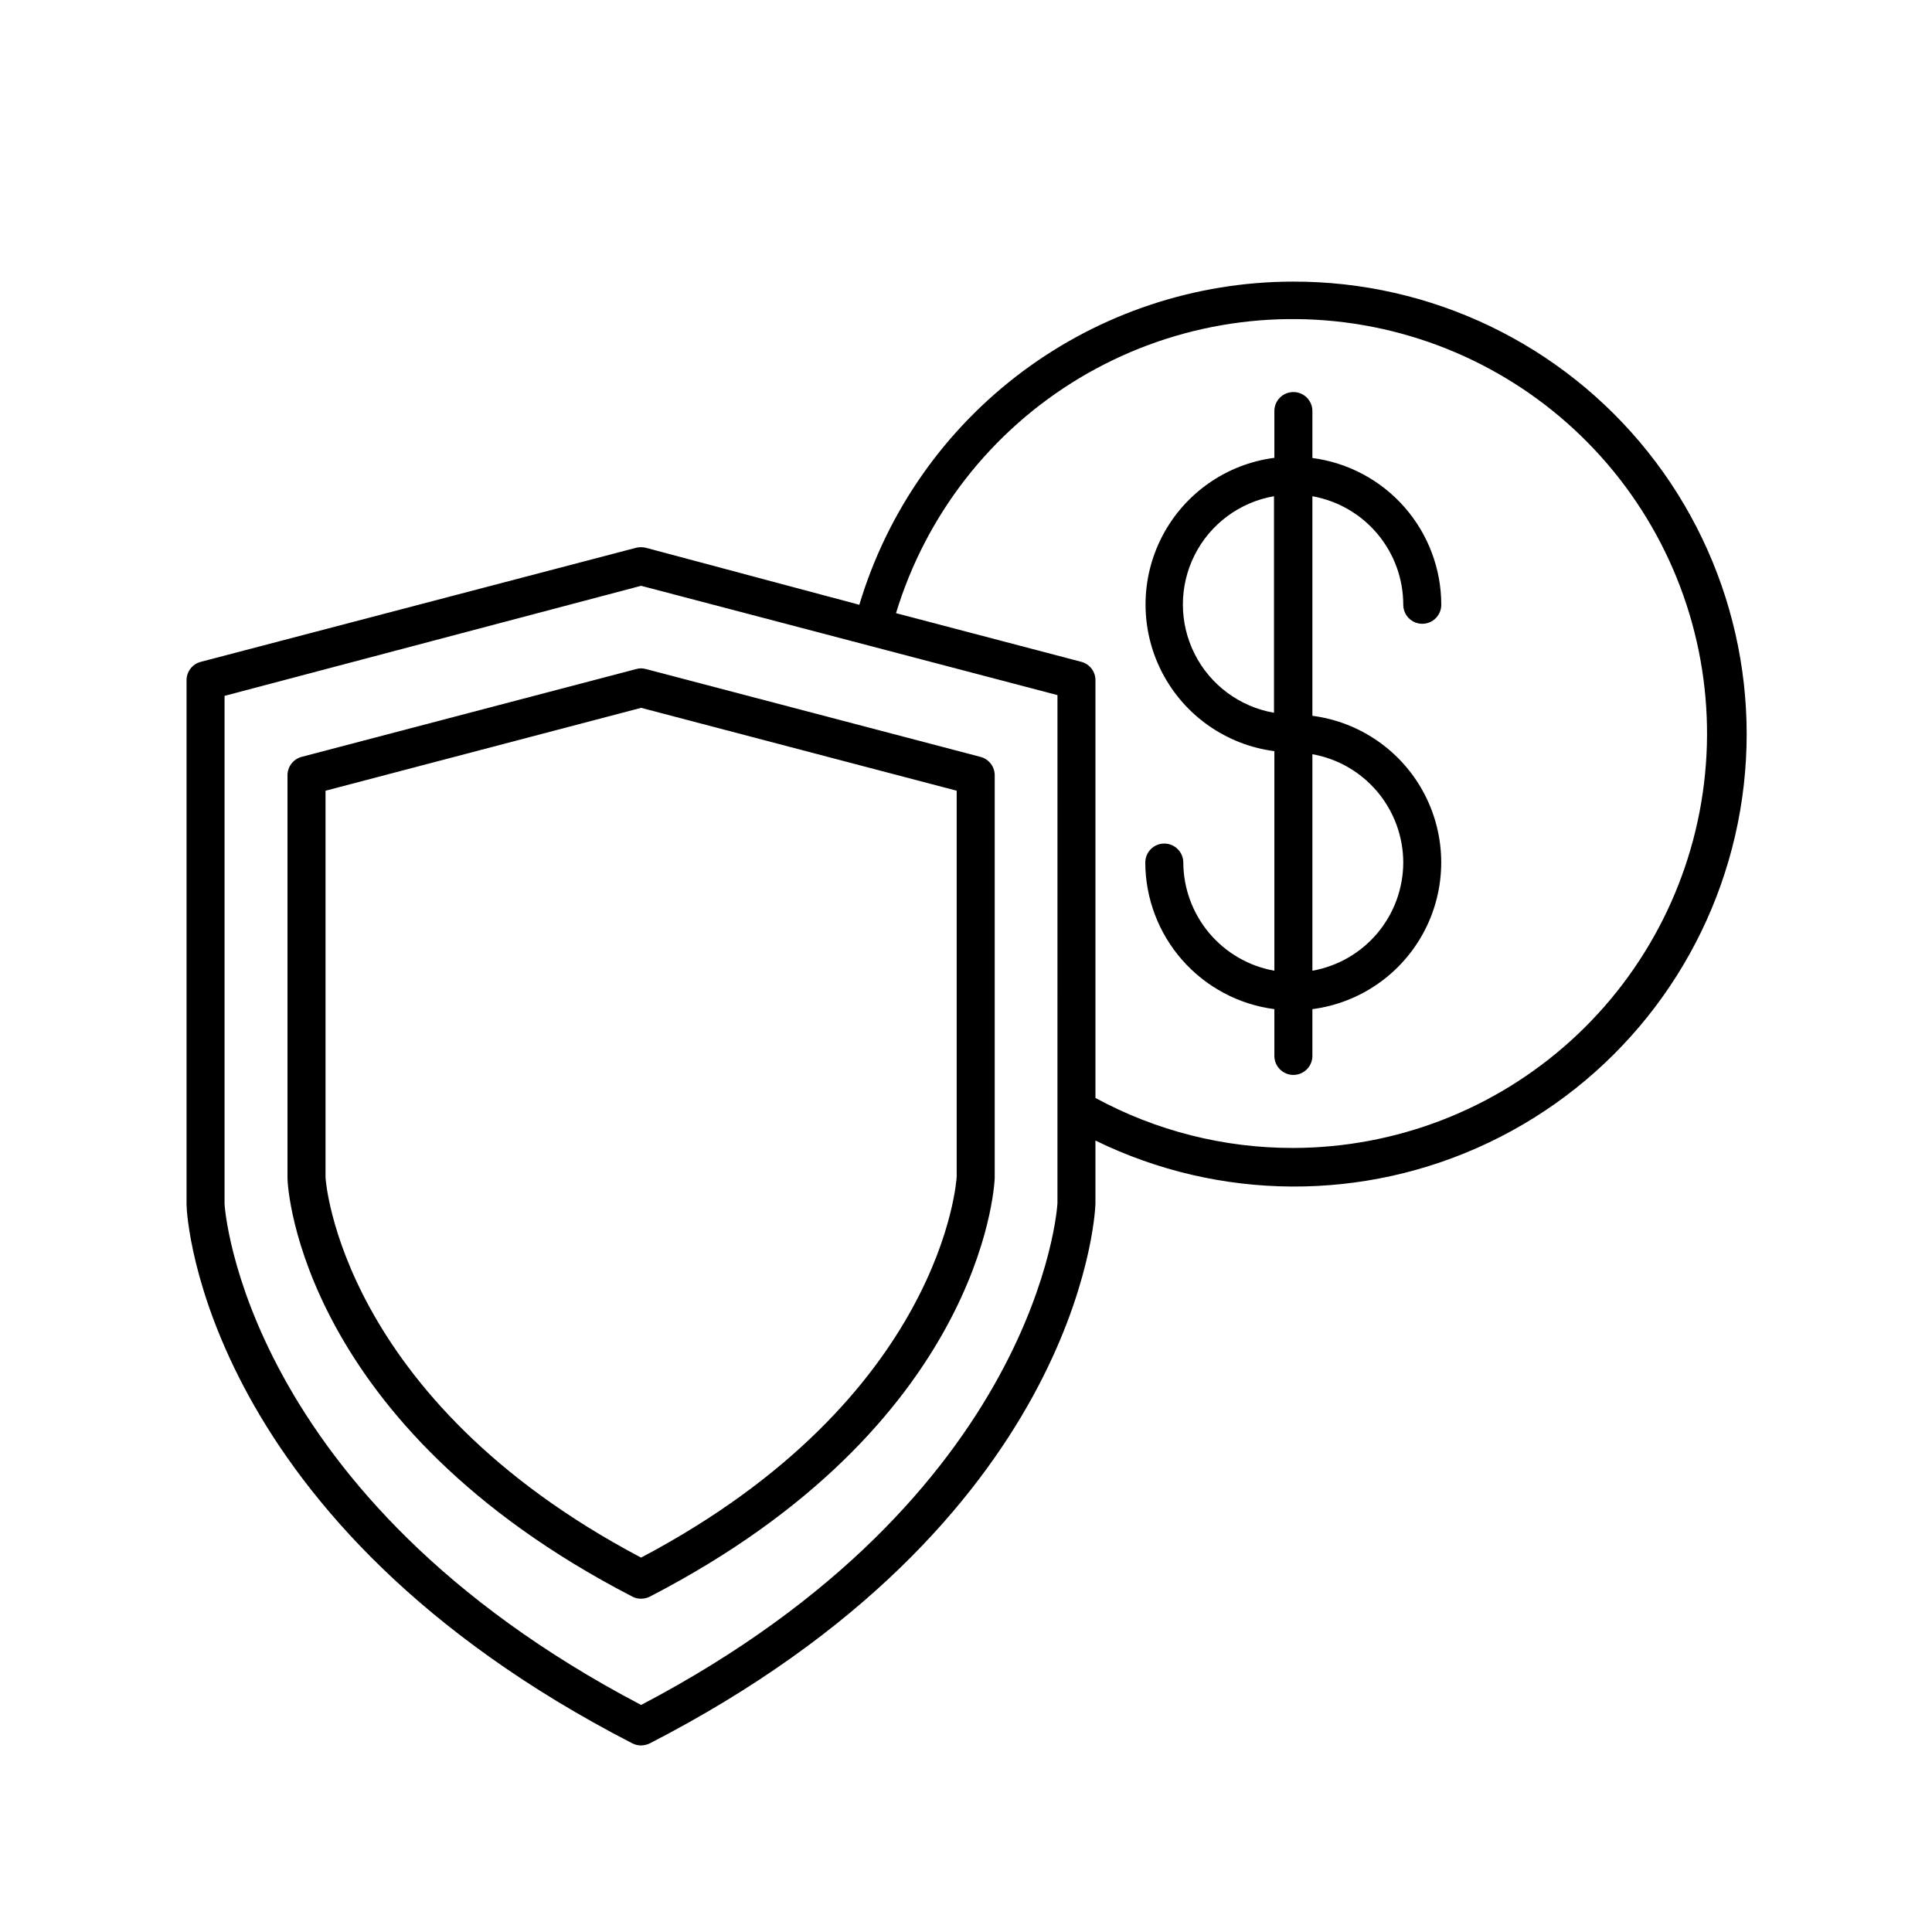 <?xml version="1.0" encoding="UTF-8"?>
<!-- The Best Svg Icon site in the world: iconSvg.co, Visit us! https://iconsvg.co -->
<svg fill="#000000" width="800px" height="800px" version="1.1" viewBox="144 144 512 512" xmlns="http://www.w3.org/2000/svg">
 <g>
  <path d="m486.65 218.63c-25.816 0.027-50.934 8.375-71.633 23.801-20.699 15.43-35.879 37.113-43.285 61.844l-56.578-15.113c-0.844-0.199-1.723-0.199-2.57 0l-115.37 30.23c-2.281 0.586-3.852 2.68-3.777 5.035v138.8c0 3.426 4.684 84.387 118.14 142.78h-0.004c0.719 0.367 1.512 0.555 2.32 0.551 0.801-0.016 1.594-0.203 2.316-0.551 113.41-58.395 117.99-139.36 118.09-142.98v-16.773c32.863 16.07 71.266 16.262 104.29 0.516 33.02-15.746 57.047-45.707 65.246-81.359s-0.328-73.098-23.152-101.69c-22.824-28.59-57.453-45.195-94.039-45.09zm-172.75 377.2c-105.65-55.418-110.39-132.25-110.39-132.8v-134.62l110.39-29.168 110.34 28.969-0.004 134.62c0 0.754-4.684 77.586-110.33 133zm172.75-147.61c-18.281 0.031-36.277-4.527-52.344-13.25v-110.54c0.078-2.34-1.465-4.43-3.731-5.035l-49.121-12.898c7.918-26.086 25.25-48.293 48.629-62.309 23.379-14.016 51.137-18.836 77.871-13.527 26.738 5.312 50.543 20.379 66.789 42.266 16.25 21.887 23.773 49.035 21.117 76.164-2.656 27.129-15.305 52.301-35.488 70.621-20.188 18.32-46.461 28.48-73.723 28.508z"/>
  <path d="m515.88 304.27c0 2.785 2.254 5.039 5.039 5.039 2.781 0 5.035-2.254 5.035-5.039-0.004-9.523-3.473-18.719-9.758-25.875-6.281-7.156-14.957-11.781-24.398-13.02v-12.441c0-2.785-2.258-5.039-5.039-5.039s-5.039 2.254-5.039 5.039v12.395c-12.695 1.648-23.781 9.398-29.699 20.75-5.918 11.352-5.918 24.879 0 36.234 5.918 11.352 17.004 19.102 29.699 20.75v58.191c-6.738-1.203-12.844-4.727-17.254-9.965-4.406-5.238-6.844-11.855-6.879-18.703 0-2.781-2.254-5.035-5.035-5.035-2.785 0-5.039 2.254-5.039 5.035 0.031 9.52 3.516 18.707 9.805 25.852 6.293 7.144 14.965 11.762 24.402 12.992v12.395c0 2.781 2.258 5.039 5.039 5.039s5.039-2.258 5.039-5.039v-12.395c12.695-1.648 23.785-9.398 29.703-20.75 5.918-11.355 5.918-24.883 0-36.234-5.918-11.352-17.008-19.102-29.703-20.754v-58.188c6.75 1.207 12.863 4.75 17.266 10.008s6.816 11.898 6.816 18.758zm-34.258 28.617c-9.086-1.574-16.891-7.359-21.035-15.598-4.148-8.238-4.148-17.949 0-26.188 4.144-8.238 11.949-14.023 21.035-15.598zm34.258 39.699c-0.023 6.844-2.445 13.461-6.848 18.699-4.398 5.238-10.5 8.766-17.234 9.969v-57.383c6.742 1.203 12.848 4.738 17.25 9.988 4.402 5.25 6.82 11.879 6.832 18.727z"/>
  <path d="m403.83 344.58-88.672-23.277v0.004c-0.836-0.25-1.73-0.25-2.57 0l-88.668 23.273c-2.266 0.609-3.809 2.699-3.731 5.039v106.66c0 2.621 3.629 65.496 91.391 110.84 0.711 0.383 1.512 0.574 2.32 0.555 0.805 0 1.598-0.188 2.316-0.555 87.715-45.344 91.238-108.02 91.391-110.84v-106.66c0.074-2.356-1.496-4.449-3.777-5.039zm-89.93 212.21c-79.953-42.219-83.633-100.36-83.633-100.76v-102.48l83.633-21.965 83.633 21.965v102.32c-0.051 0.555-3.328 58.492-83.633 100.91z"/>
 </g>
</svg>